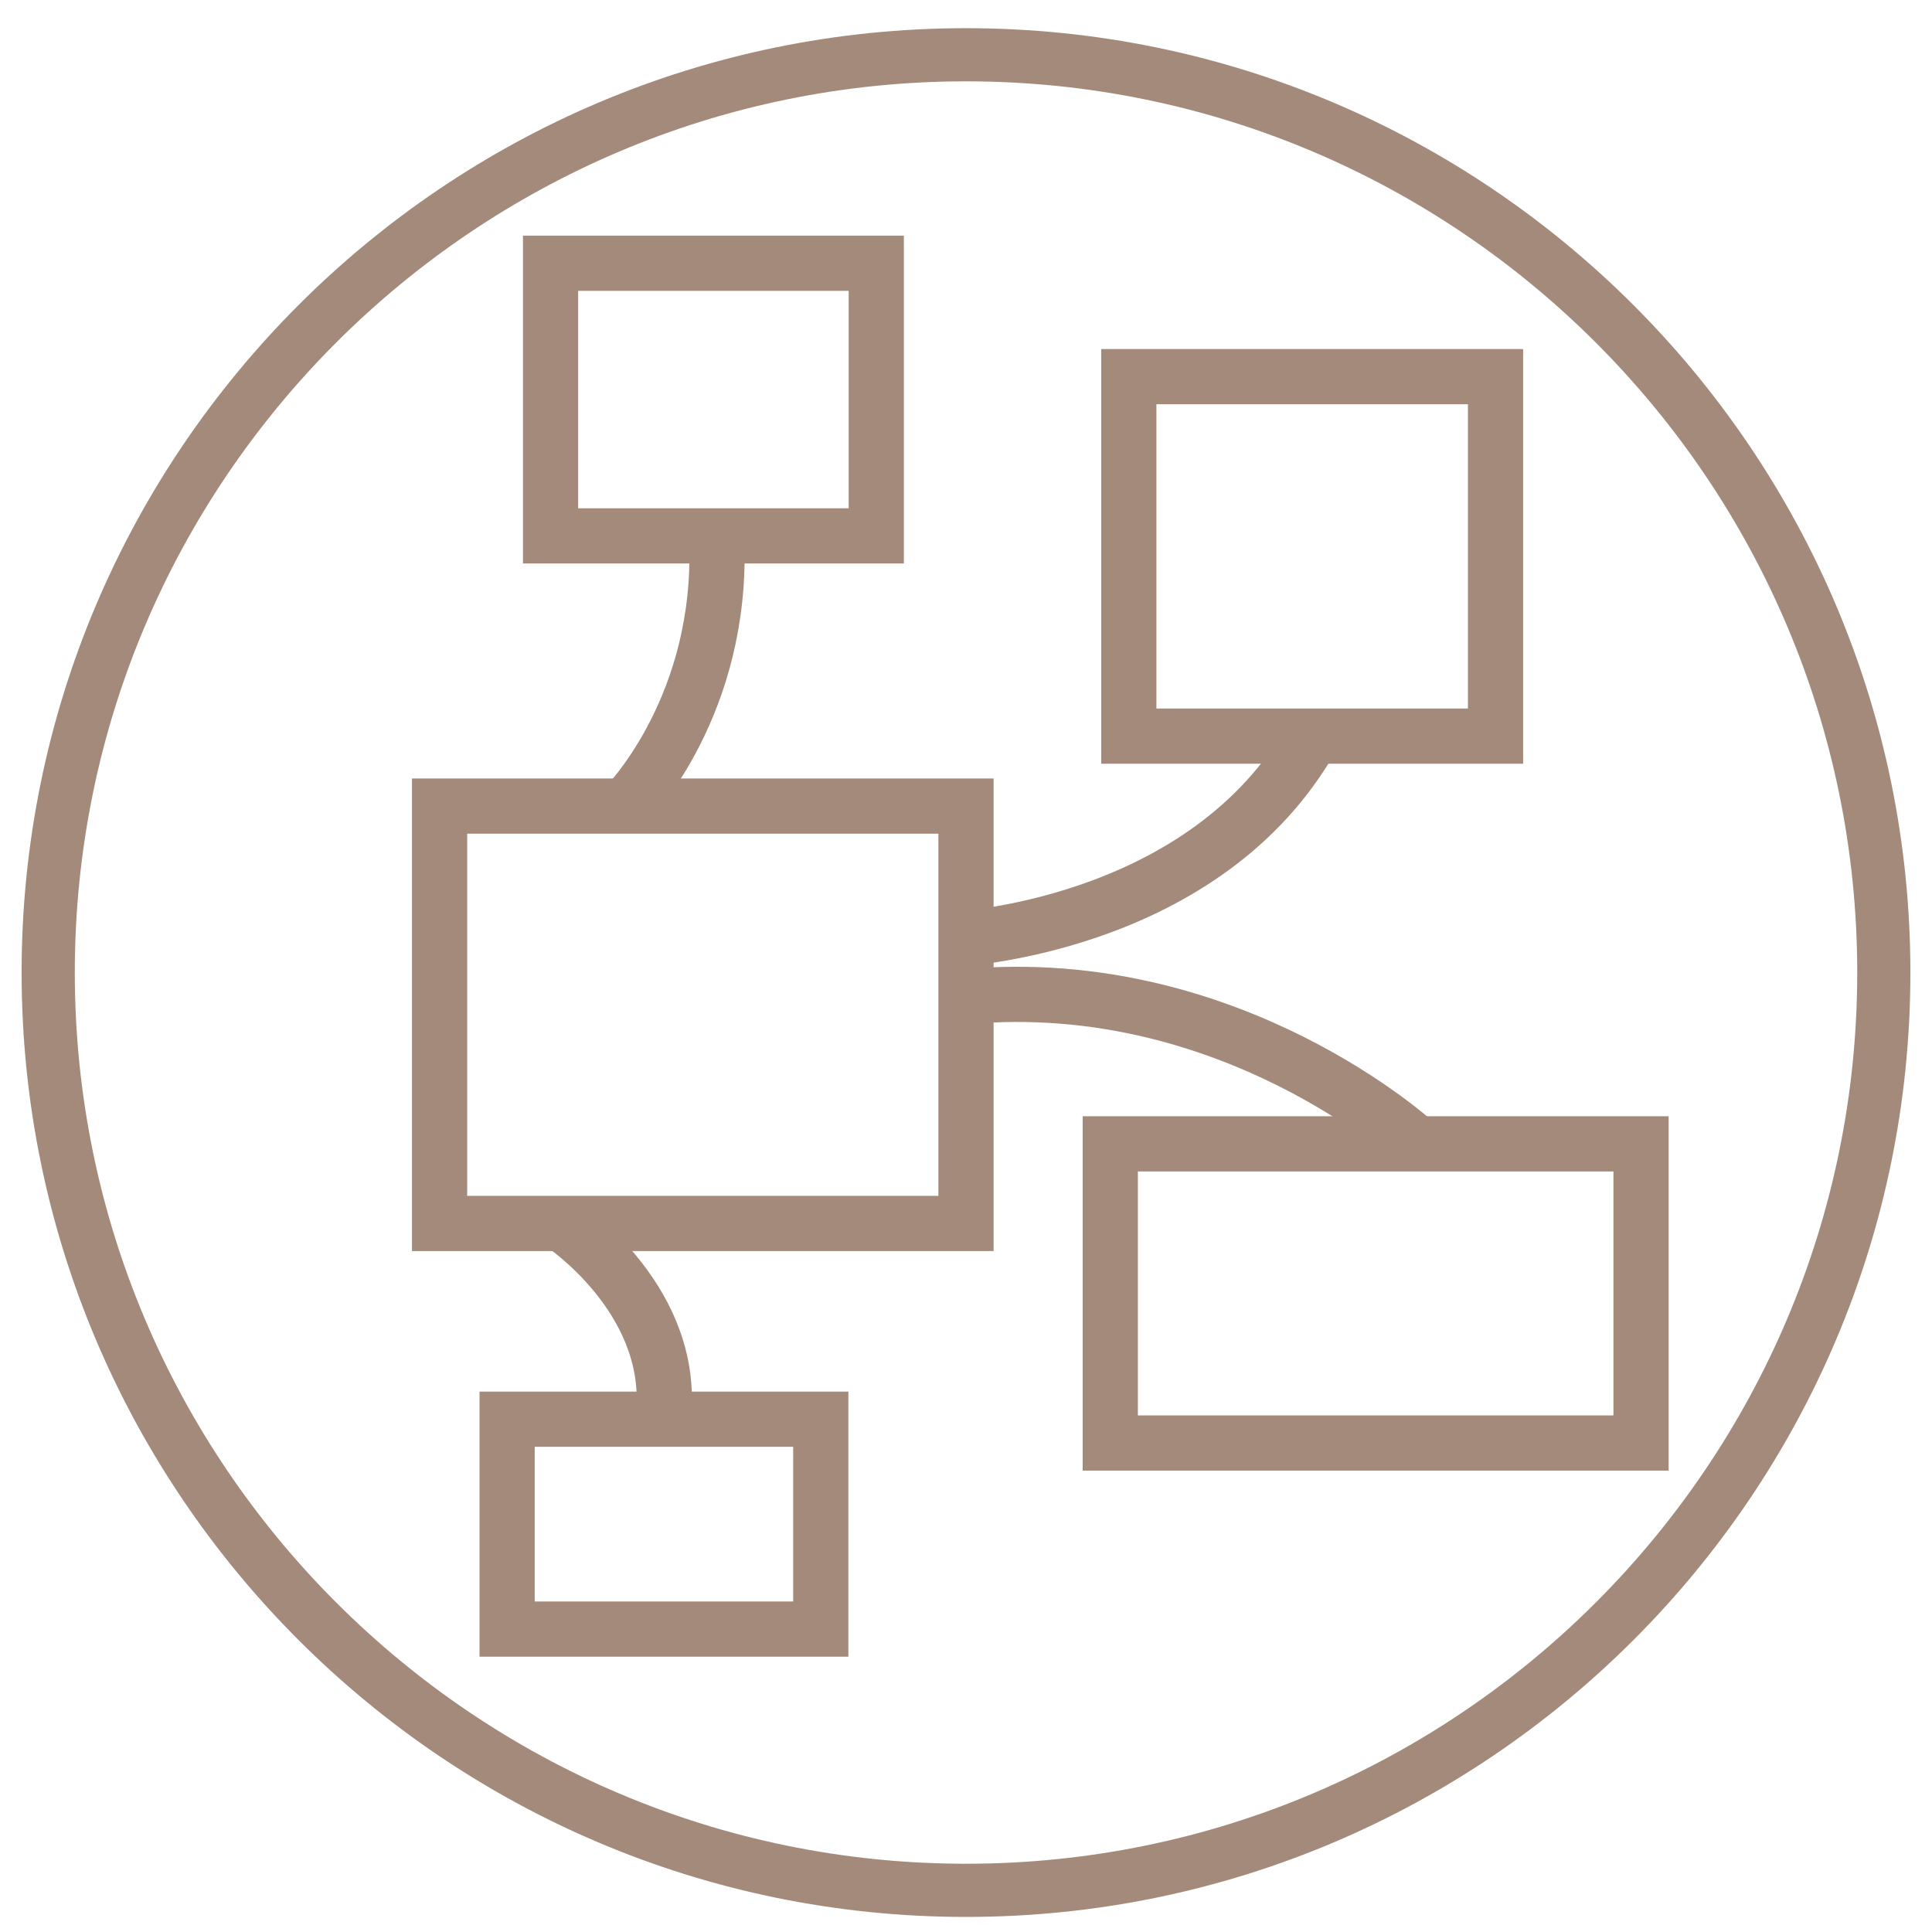 <?xml version="1.0" encoding="utf-8"?>
<!-- Generator: Adobe Illustrator 17.0.0, SVG Export Plug-In . SVG Version: 6.00 Build 0)  -->
<!DOCTYPE svg PUBLIC "-//W3C//DTD SVG 1.1//EN" "http://www.w3.org/Graphics/SVG/1.1/DTD/svg11.dtd">
<svg version="1.1" xmlns="http://www.w3.org/2000/svg" xmlns:xlink="http://www.w3.org/1999/xlink" x="0px" y="0px" width="70px"
	 height="70px" viewBox="0 0 70 70" enable-background="new 0 0 70 70" xml:space="preserve">
<g id="Слой_1" display="none">
	<g display="inline">
		<path fill="#A48A7B" d="M35.078,69.28c-18.867,0-34.217-15.349-34.217-34.217S16.211,0.846,35.078,0.846
			c18.868,0,34.217,15.349,34.217,34.217S53.946,69.28,35.078,69.28z M35.078,2.773c-17.805,0-32.29,14.485-32.29,32.29
			c0,17.805,14.485,32.29,32.29,32.29s32.291-14.485,32.291-32.29C67.369,17.258,52.884,2.773,35.078,2.773z"/>
	</g>
	<g display="inline">
		<path fill="#A48A7B" d="M49.004,59.538h-27.85c-3.309,0-6-2.691-6-6V16.51c0-3.309,2.691-6,6-6h27.85c3.309,0,6,2.691,6,6v37.028
			C55.004,56.847,52.312,59.538,49.004,59.538z M21.154,12.51c-2.206,0-4,1.794-4,4v37.028c0,2.206,1.794,4,4,4h27.85
			c2.206,0,4-1.794,4-4V16.51c0-2.206-1.794-4-4-4H21.154z"/>
	</g>
	<polygon display="inline" fill="#FFFFFF" points="63.478,27.606 38.55,48.487 30.568,50.797 34.284,43.394 59.212,22.513 	"/>
	<path display="inline" fill="#A48A7B" d="M28.648,52.394l4.835-9.634l25.853-21.655l5.551,6.626L39.03,49.389L28.648,52.394z
		 M35.085,44.027L32.489,49.2l5.581-1.616l23.999-20.103l-2.98-3.56L35.085,44.027z"/>
	<g display="inline">
		<rect x="21.696" y="18.329" fill="#A48A7B" width="25.961" height="2"/>
	</g>
	<g display="inline">
		<rect x="21.696" y="24.535" fill="#A48A7B" width="25.961" height="2"/>
	</g>
	<g display="inline">
		<rect x="21.696" y="31.44" fill="#A48A7B" width="17.745" height="2"/>
	</g>
	<g display="inline">
		<rect x="21.696" y="37.385" fill="#A48A7B" width="8.873" height="2"/>
	</g>
</g>
<g id="Слой_2" display="none">
	<g display="inline">
		<path fill="#A48A7B" d="M35,69.454c-18.867,0-34.217-15.349-34.217-34.217S16.132,1.021,35,1.021
			c18.868,0,34.217,15.349,34.217,34.217S53.868,69.454,35,69.454z M35,2.947c-17.805,0-32.29,14.485-32.29,32.29
			c0,17.805,14.485,32.29,32.29,32.29s32.291-14.485,32.291-32.29C67.291,17.433,52.805,2.947,35,2.947z"/>
	</g>
	
		<rect x="14.108" y="15.439" display="inline" fill="none" stroke="#A48A7B" stroke-width="2" stroke-miterlimit="10" width="41.783" height="39.598"/>
	
		<rect x="20.611" y="21.601" display="inline" fill="none" stroke="#A48A7B" stroke-width="2" stroke-miterlimit="10" width="28.778" height="27.273"/>
	<polygon display="inline" fill="#FFFFFF" stroke="#A48A7B" stroke-width="2" stroke-miterlimit="10" points="23.24,35.08 
		20.006,20.92 33.642,24.766 29.883,27.563 37.838,34.993 34.691,38.752 26.649,31.322 	"/>
</g>
<g id="Слой_3">
	<g>
		<path fill="#A48A7B" d="M35,69.454c-18.867,0-34.217-15.349-34.217-34.217S16.132,1.021,35,1.021
			c18.868,0,34.217,15.349,34.217,34.217S53.868,69.454,35,69.454z M35,2.947c-17.805,0-32.29,14.485-32.29,32.29
			c0,17.805,14.485,32.29,32.29,32.29s32.291-14.485,32.291-32.29C67.291,17.433,52.805,2.947,35,2.947z"/>
	</g>
	
		<rect x="15.927" y="29.206" fill="none" stroke="#A48A7B" stroke-width="2" stroke-miterlimit="10" width="19.073" height="15.122"/>
	<rect x="19.948" y="9.538" fill="none" stroke="#A48A7B" stroke-width="2" stroke-miterlimit="10" width="11.801" height="9.878"/>
	
		<rect x="40.899" y="13.647" fill="none" stroke="#A48A7B" stroke-width="2" stroke-miterlimit="10" width="13.287" height="13.024"/>
	
		<rect x="40.227" y="41.444" fill="none" stroke="#A48A7B" stroke-width="2" stroke-miterlimit="10" width="19.231" height="10.839"/>
	<rect x="18.374" y="51.42" fill="none" stroke="#A48A7B" stroke-width="2" stroke-miterlimit="10" width="11.364" height="7.605"/>
	<path fill="none" stroke="#A48A7B" stroke-width="2" stroke-miterlimit="10" d="M22.657,29.206c0,0,3.322-3.322,3.322-9.047"/>
	<path fill="none" stroke="#A48A7B" stroke-width="2" stroke-miterlimit="10" d="M34.47,34.042c0,0,8.912-0.378,12.92-7.08"/>
	<path fill="none" stroke="#A48A7B" stroke-width="2" stroke-miterlimit="10" d="M35,36.112c9.598-0.874,16.329,5.332,16.329,5.332"
		/>
	<path fill="none" stroke="#A48A7B" stroke-width="2" stroke-miterlimit="10" d="M20.341,44.329c0,0,3.977,2.622,3.715,6.731"/>
</g>
</svg>
